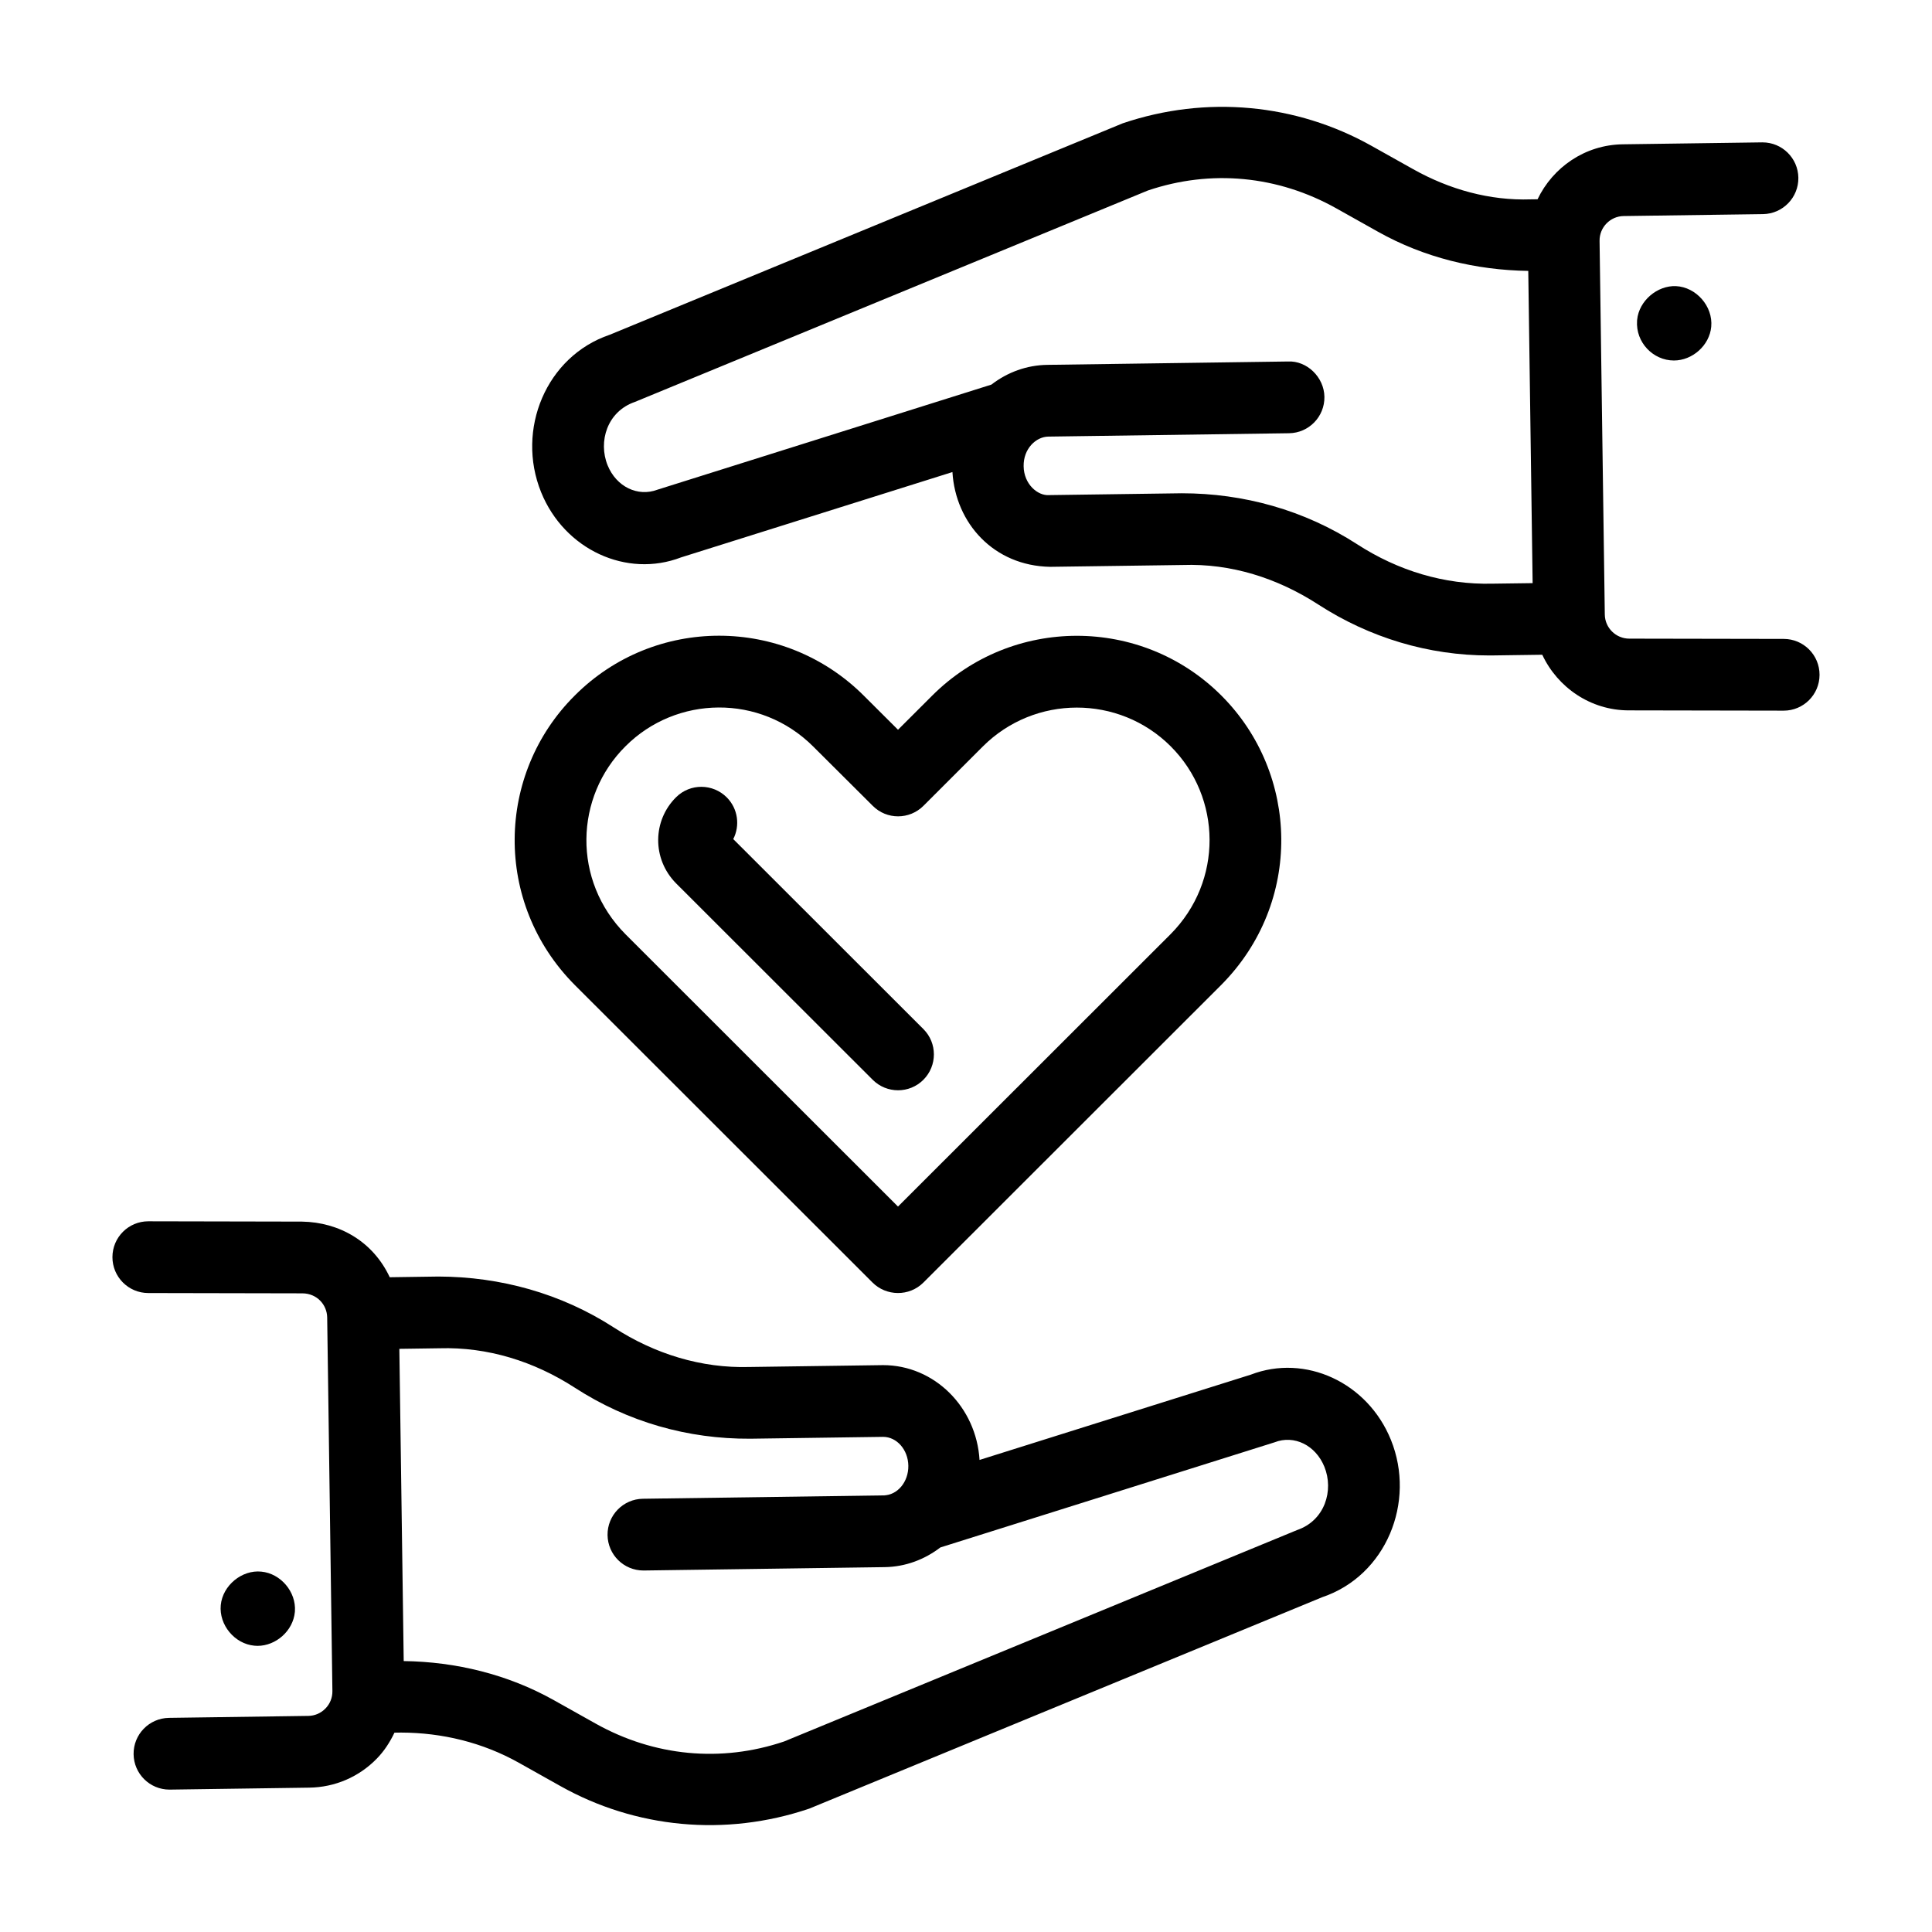 <?xml version="1.0" encoding="UTF-8"?>
<!-- Uploaded to: SVG Repo, www.svgrepo.com, Generator: SVG Repo Mixer Tools -->
<svg fill="#000000" width="800px" height="800px" version="1.1" viewBox="144 144 512 512" xmlns="http://www.w3.org/2000/svg">
 <g>
  <path d="m475.5 508.29-71.91 22.609c-0.855-14.023-11.984-25.125-25.566-25.125-0.527 0-34.938 0.484-35.469 0.492-12.668 0.363-25.023-3.434-35.875-10.461-13.996-9.051-30.102-13.461-46.473-13.508l-12.922 0.184c-4.414-9.445-13.344-14.586-23.273-14.742l-40.691-0.082h-0.02c-5.242 0-9.496 4.242-9.504 9.488s4.238 9.516 9.488 9.523l40.84 0.082c3.894 0.02 6.535 3.039 6.582 6.394l1.383 99.012c0.023 1.734-0.625 3.371-1.84 4.613-1.207 1.242-2.824 1.945-4.562 1.965l-36.914 0.52c-5.25 0.074-9.445 4.391-9.371 9.637 0.074 5.207 4.316 9.375 9.5 9.375h0.141l36.91-0.52c6.809-0.094 13.176-2.832 17.926-7.715 1.973-2.027 3.469-4.371 4.656-6.856l1.758-0.023c10.855 0.027 21.617 2.617 31.211 8.004l11.008 6.172c19.836 11.133 43.617 13.539 65.953 5.977l135.94-56.031c16.926-5.707 24.875-25.223 18.195-41.707-6.207-15.301-22.75-22.793-37.102-17.277zm12.246 41.188-135.95 56.031c-16.703 5.644-34.449 3.953-49.984-4.762l-11.012-6.172c-12.227-6.859-25.98-10.188-39.812-10.375l-1.156-82.742 10.637-0.152c12.727-0.379 25.043 3.445 35.879 10.461 14.012 9.07 29.918 13.602 46.473 13.508 0.699-0.012 0.664-0.008 35.207-0.492 3.641 0 6.633 3.418 6.691 7.66 0.059 4.281-2.883 7.797-6.555 7.852l-63.785 0.891c-5.25 0.074-9.445 4.391-9.371 9.637 0.074 5.207 4.316 9.375 9.5 9.375h0.141l63.789-0.891c5.535-0.078 10.609-2.035 14.766-5.215l88.555-27.859c5.203-2.043 10.902 0.77 13.219 6.481 2.531 6.242 0.156 14.23-7.234 16.766z"/>
  <path d="m212.24 580.17c4.906 0 9.422-3.992 9.895-8.93 0.004-0.074 0.016-0.148 0.02-0.223 0.367-5.152-3.769-10.035-8.906-10.52-5.144-0.527-10.242 3.656-10.746 8.883-0.496 5.227 3.656 10.25 8.883 10.742 0.285 0.031 0.57 0.047 0.855 0.047z"/>
  <path d="m616.71 313.32-40.84-0.074h-0.09c-3.543 0-6.445-2.852-6.492-6.394l-1.387-99.016c-0.051-3.582 2.82-6.535 6.394-6.582l36.914-0.512c5.25-0.074 9.445-4.391 9.375-9.637-0.074-5.207-4.312-9.375-9.5-9.375h-0.133l-36.914 0.512c-10.004 0.137-18.512 6.102-22.57 14.566l-1.777 0.023c-10.898 0.371-21.602-2.617-31.199-8.004l-11.016-6.172c-20.016-11.223-43.844-13.461-65.945-5.977l-135.95 56.035c-16.844 5.703-24.891 25.152-18.184 41.719 6.184 15.258 22.707 22.816 37.102 17.277l71.906-22.609c0.824 13.57 10.961 24.855 25.906 25.113l35.141-0.484c12.773-0.445 25.031 3.445 35.863 10.445 13.668 8.855 29.312 13.527 45.312 13.527 0.387 0 0.773-0.008 1.16-0.008l12.93-0.18c4.07 8.699 12.84 14.742 22.918 14.742h0.348l40.691 0.074h0.02c5.242 0 9.496-4.242 9.504-9.488 0.012-5.254-4.234-9.516-9.484-9.523zm-77.195-14.641c-12.719 0.316-25.035-3.434-35.875-10.461-14.004-9.059-30.113-13.496-46.461-13.496l-35.145 0.484c-3.016 0.234-6.703-2.883-6.762-7.66-0.07-4.668 3.301-7.805 6.555-7.844l63.785-0.891c5.25-0.074 9.445-4.391 9.371-9.637-0.074-5.254-4.68-9.625-9.641-9.375l-63.777 0.891c-5.441 0.074-10.555 1.934-14.832 5.234l-88.488 27.844c-5.246 1.977-10.918-0.781-13.227-6.469-2.539-6.281-0.113-14.258 7.234-16.785l135.95-56.031c16.68-5.644 34.434-3.973 49.984 4.762l11.004 6.172c12.23 6.867 25.957 10.172 39.816 10.375l1.156 82.746z"/>
  <path d="m577.86 228.75c-0.004 0.074-0.016 0.148-0.02 0.223-0.41 5.793 4.281 10.562 9.762 10.562 4.906 0 9.418-3.984 9.891-8.922 0.52-5.484-4.047-10.543-9.336-10.785-4.941-0.223-9.812 3.871-10.297 8.922z"/>
  <path d="m388.72 483.88 78.934-78.879c21.641-21.789 20.738-55.969 0.027-76.668-21.133-21.137-55.539-21.117-76.684 0.055l-9.016 9.004-9.035-9.004c-21.219-21.219-55.543-21.199-76.617-0.074-20.836 20.715-21.656 54.93-0.02 76.707l78.914 78.859c3.637 3.637 9.711 3.785 13.496 0zm-78.957-142.11c13.457-13.484 35.734-13.941 49.754 0.074l15.777 15.715c3.707 3.715 9.719 3.703 13.43-0.008l15.723-15.715c13.742-13.738 36.074-13.758 49.801-0.055 13.586 13.594 13.898 35.77-0.051 49.805l-72.219 72.168-72.195-72.148c-14.156-14.242-13.512-36.418-0.02-49.836z"/>
  <path d="m388.71 430.15c3.707-3.715 3.707-9.738-0.004-13.441l-50.387-50.344c1.828-3.555 1.266-8.031-1.695-11.027-3.695-3.723-9.715-3.777-13.445-0.074-6.195 6.109-6.484 16.305 0.02 22.863l52.07 52.023c1.855 1.855 4.289 2.785 6.723 2.785 2.426 0 4.863-0.926 6.719-2.785z"/>
 </g>
</svg>